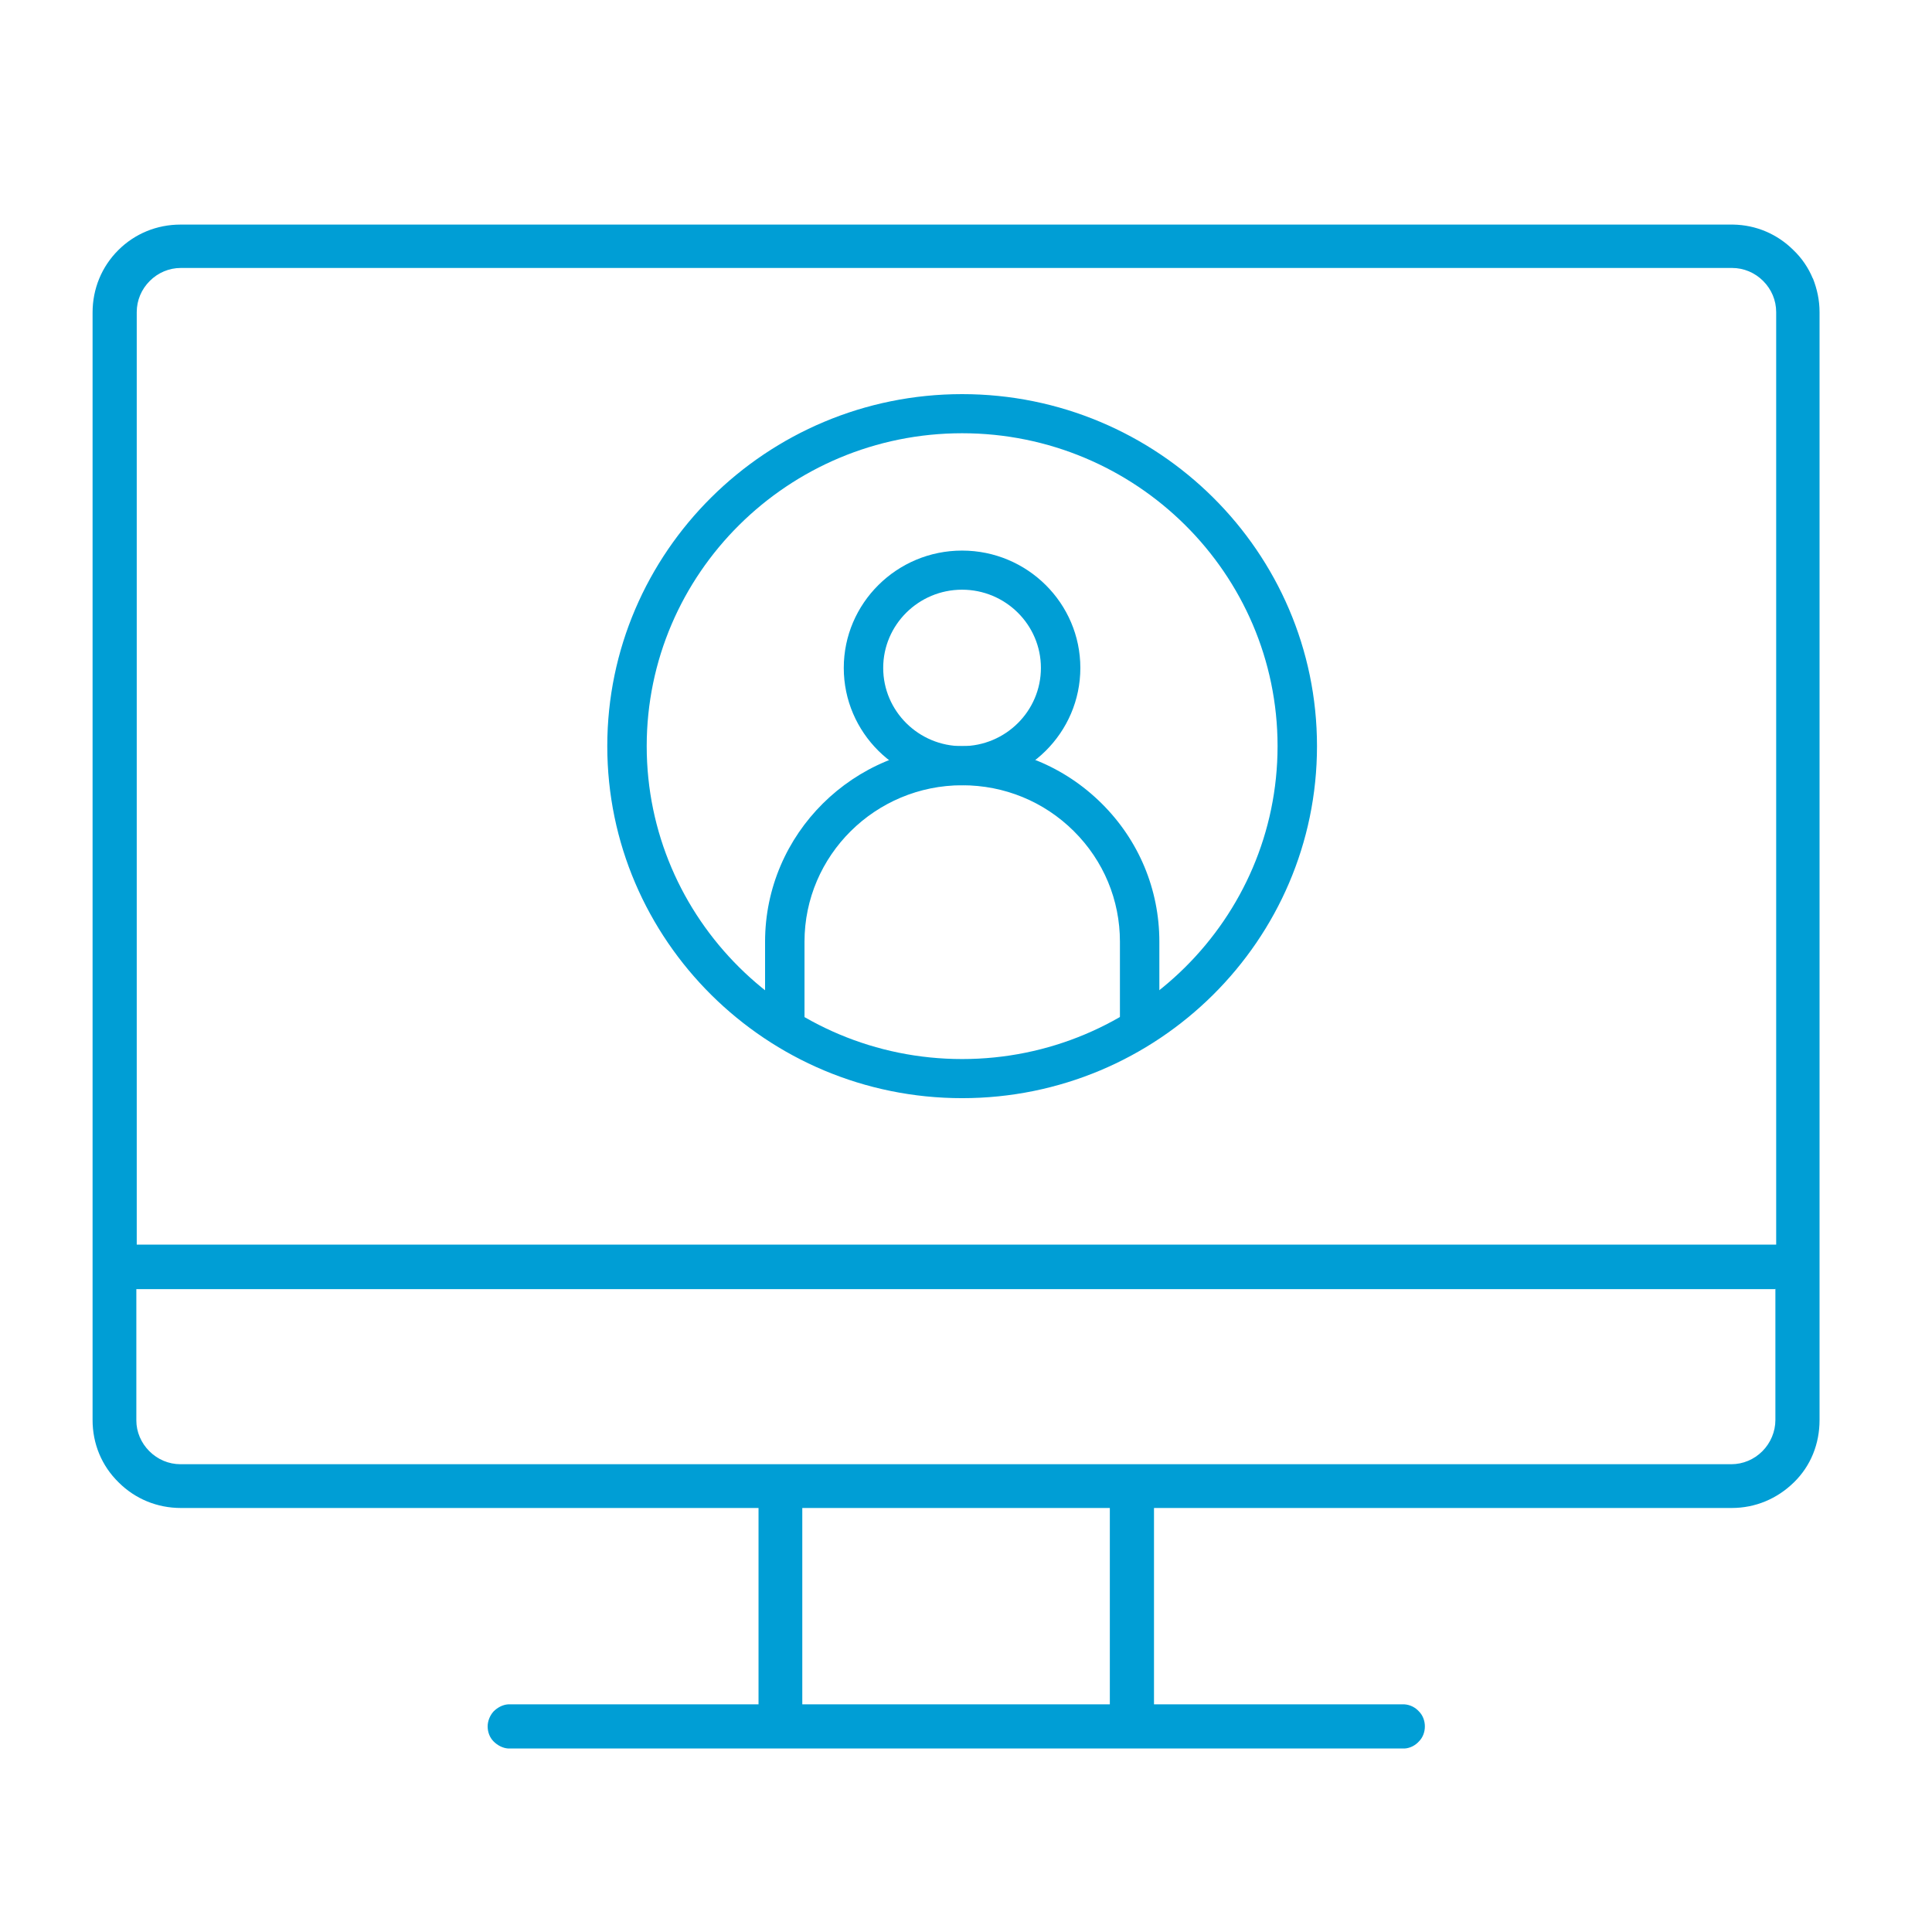 <?xml version="1.0" encoding="UTF-8"?> <svg xmlns="http://www.w3.org/2000/svg" width="49" height="49" viewBox="0 0 49 49" fill="none"><path d="M24.402 27.852C19.44 27.852 15.402 23.847 15.402 18.924C15.402 14.001 19.44 9.996 24.402 9.996C29.365 9.996 33.402 14.001 33.402 18.924C33.402 23.847 29.365 27.852 24.402 27.852ZM24.402 10.988C19.991 10.988 16.402 14.548 16.402 18.924C16.402 23.3 19.991 26.86 24.402 26.86C28.814 26.86 32.402 23.3 32.402 18.924C32.402 14.548 28.814 10.988 24.402 10.988Z" fill="#009ED5"></path><path d="M28.904 26.55C28.628 26.55 28.404 26.328 28.404 26.054V23.884C28.404 22.824 27.988 21.828 27.233 21.078C26.477 20.328 25.473 19.916 24.404 19.916C22.199 19.916 20.404 21.696 20.404 23.884V26.054C20.404 26.328 20.18 26.55 19.904 26.55C19.628 26.55 19.404 26.328 19.404 26.054V23.884C19.404 21.149 21.647 18.924 24.404 18.924C25.74 18.924 26.995 19.44 27.94 20.377C28.884 21.313 29.404 22.559 29.404 23.884V26.054C29.404 26.328 29.18 26.55 28.904 26.55Z" fill="#009ED5"></path><path d="M24.4 19.916C22.746 19.916 21.4 18.581 21.4 16.94C21.4 15.299 22.746 13.964 24.4 13.964C26.055 13.964 27.4 15.299 27.4 16.94C27.4 18.581 26.055 19.916 24.4 19.916ZM24.4 14.956C23.298 14.956 22.4 15.846 22.4 16.94C22.4 18.034 23.298 18.924 24.4 18.924C25.503 18.924 26.4 18.034 26.4 16.94C26.4 15.846 25.503 14.956 24.4 14.956Z" fill="#009ED5"></path><path d="M45.978 7.066C45.868 6.796 45.698 6.546 45.488 6.346C45.078 5.936 44.538 5.706 43.958 5.696H4.578C3.978 5.696 3.418 5.926 2.998 6.346C2.578 6.766 2.348 7.326 2.348 7.926V36.016C2.348 36.616 2.578 37.176 3.008 37.596C3.428 38.016 3.988 38.246 4.588 38.246H19.238V43.226H12.888C12.748 43.236 12.618 43.306 12.518 43.406C12.428 43.506 12.368 43.646 12.368 43.786C12.368 43.926 12.418 44.066 12.518 44.166C12.618 44.266 12.748 44.336 12.888 44.346H35.628C35.768 44.336 35.898 44.266 35.988 44.166C36.088 44.066 36.138 43.926 36.138 43.786C36.138 43.646 36.088 43.506 35.988 43.406C35.898 43.306 35.768 43.236 35.618 43.226H29.268V38.246H43.918C44.518 38.246 45.068 38.016 45.498 37.596C45.928 37.176 46.148 36.616 46.148 36.016V7.916C46.148 7.616 46.088 7.336 45.978 7.056V7.066ZM28.148 38.246V43.226H20.348V38.246H28.148ZM3.468 7.916C3.468 7.616 3.588 7.336 3.798 7.126C4.008 6.916 4.288 6.796 4.588 6.796H43.928C44.228 6.796 44.508 6.916 44.718 7.126C44.928 7.336 45.048 7.616 45.048 7.916V31.566H3.468V7.916ZM45.028 32.686V36.016C45.028 36.306 44.908 36.596 44.698 36.806C44.488 37.016 44.208 37.136 43.908 37.136H4.578C4.278 37.136 3.998 37.016 3.788 36.806C3.578 36.596 3.458 36.316 3.458 36.026V32.696H45.018L45.028 32.686Z" fill="#009ED5"></path></svg> 